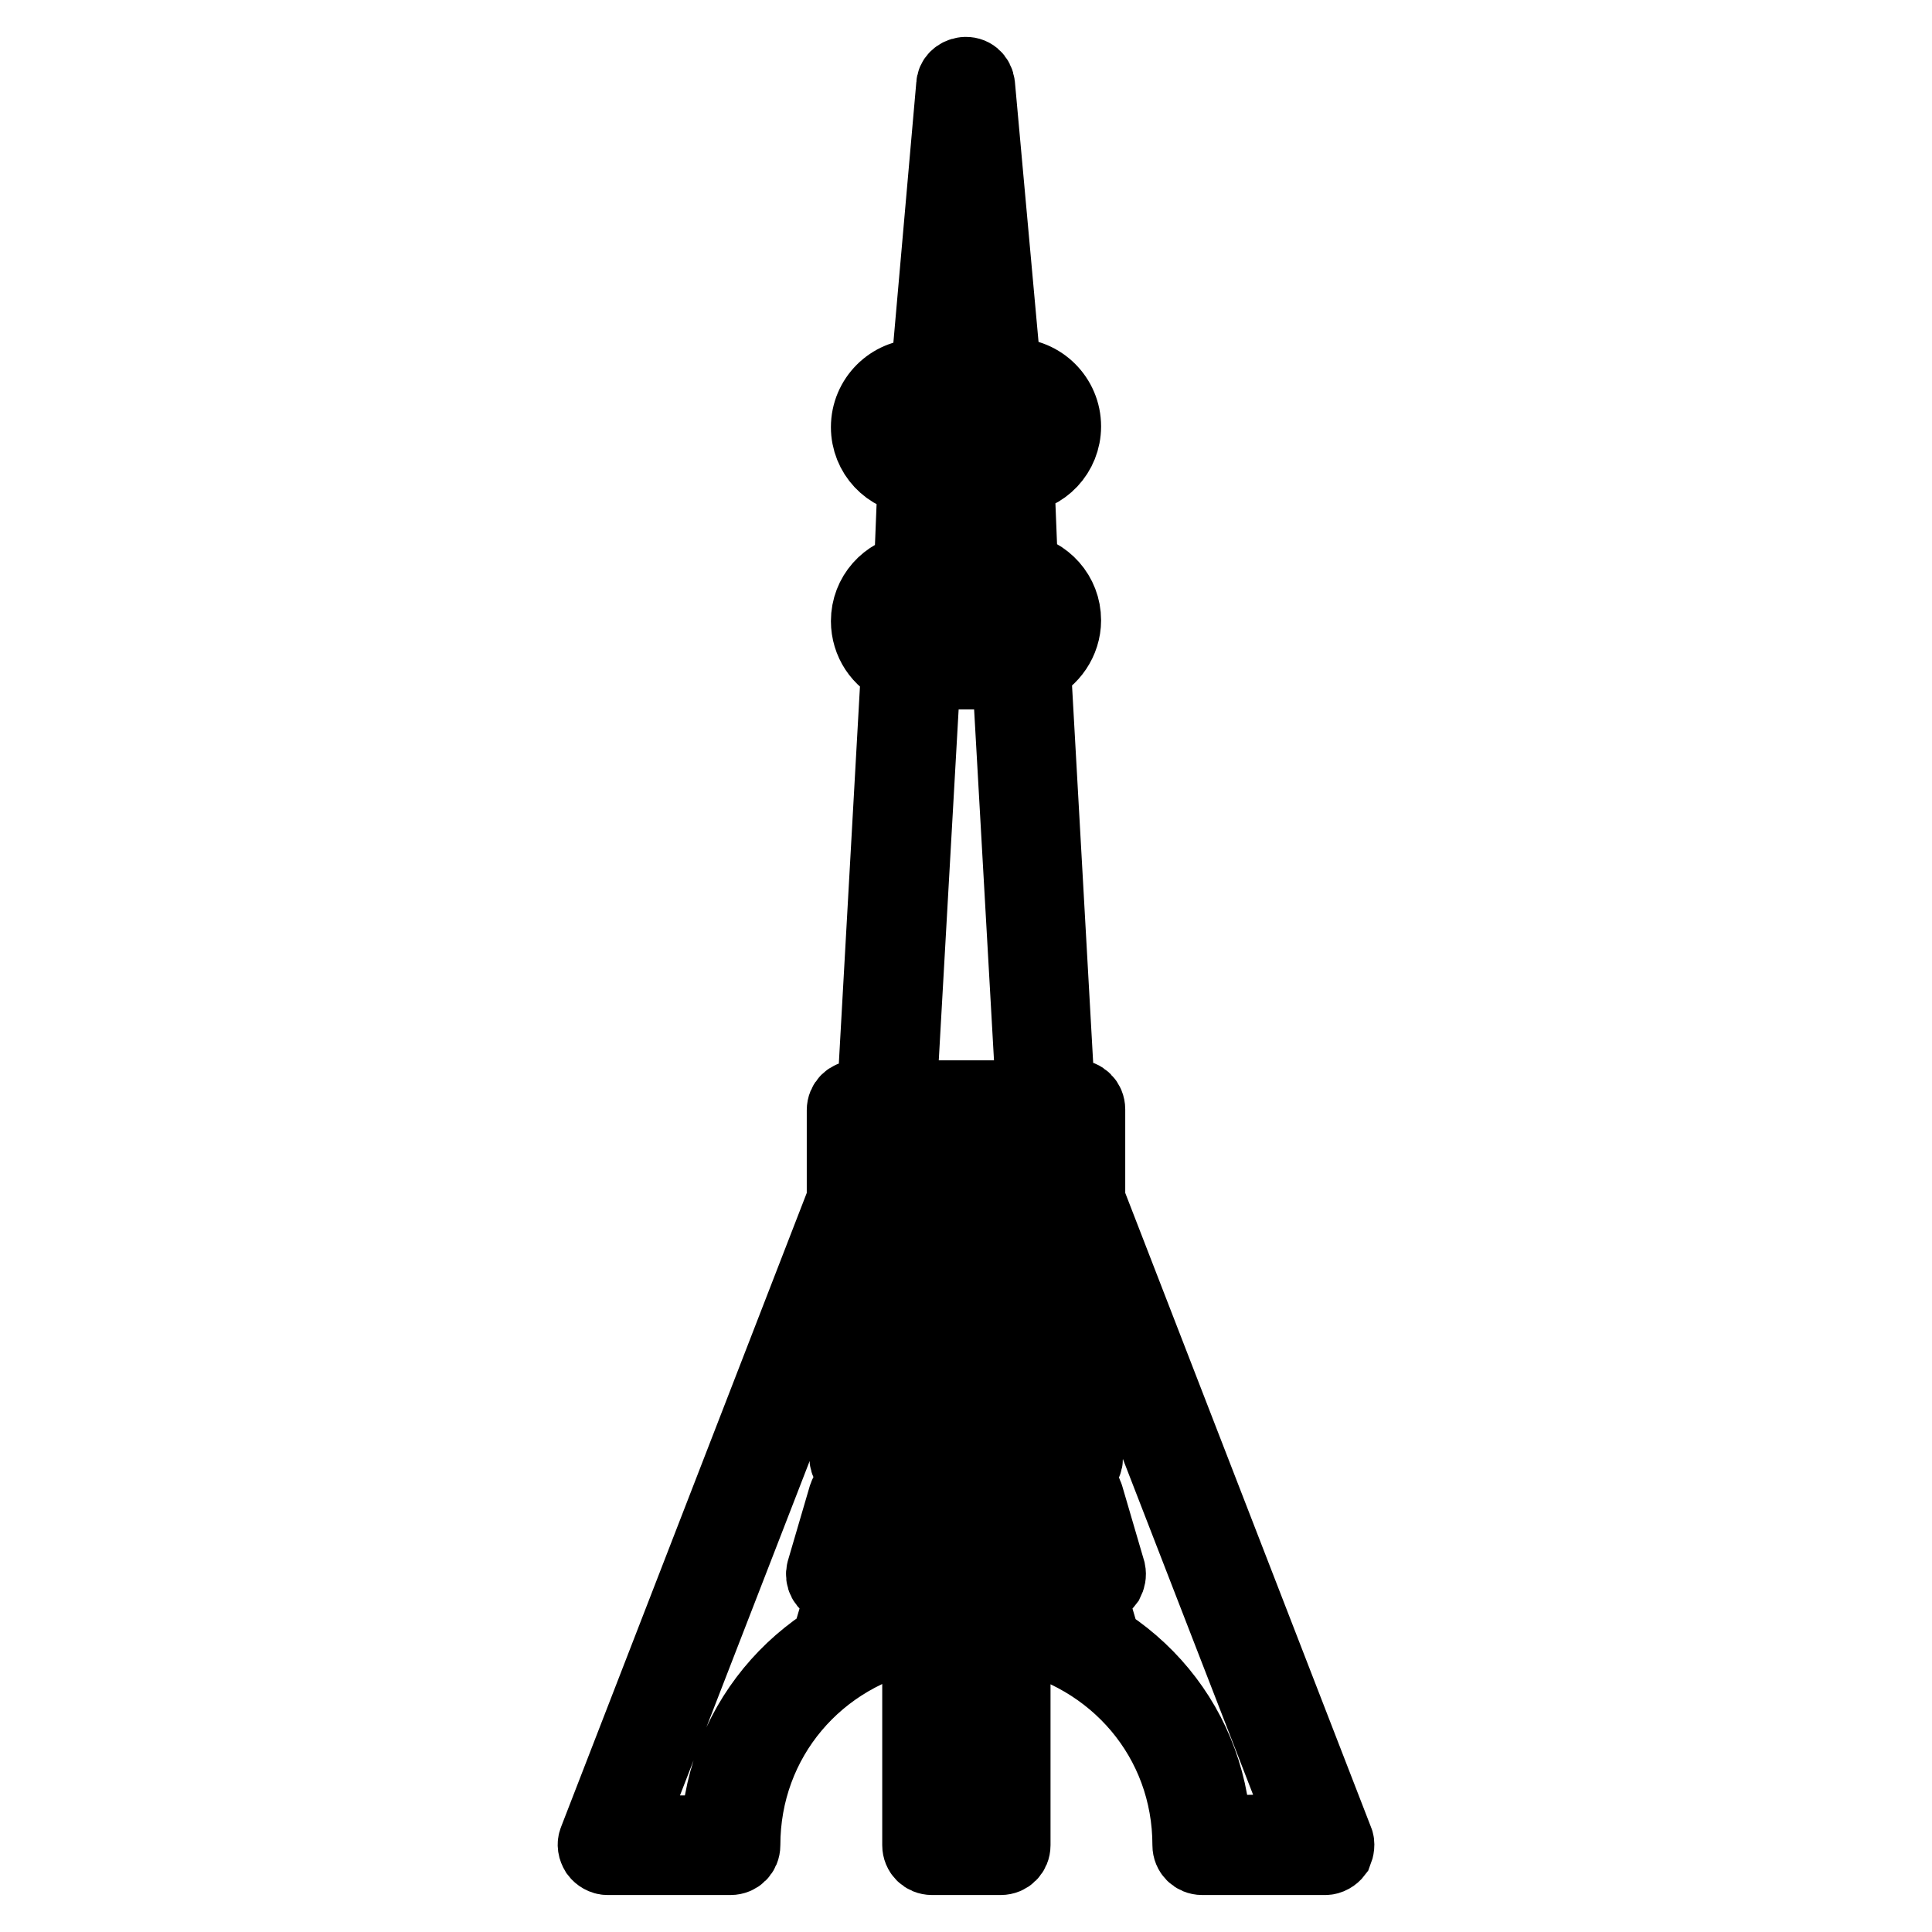 <?xml version="1.0" encoding="utf-8"?>
<!-- Svg Vector Icons : http://www.onlinewebfonts.com/icon -->
<!DOCTYPE svg PUBLIC "-//W3C//DTD SVG 1.1//EN" "http://www.w3.org/Graphics/SVG/1.1/DTD/svg11.dtd">
<svg version="1.1" xmlns="http://www.w3.org/2000/svg" xmlns:xlink="http://www.w3.org/1999/xlink" x="0px" y="0px" viewBox="0 0 256 256" enable-background="new 0 0 256 256" xml:space="preserve">
<g> <path stroke-width="10" fill-opacity="0" stroke="#000000"  d="M177,243.9L144.1,159V147c0-0.9-0.7-1.6-1.6-1.6l0,0h-2.4l-3.2-57.1c2.3-1,4-3.4,4-6.1 c0-3.4-2.5-6.1-5.7-6.6l-0.5-12.5c3.5-0.2,6.2-3.1,6.2-6.6c0-3.7-3-6.7-6.7-6.7H133l-3.5-38.5c-0.1-0.9-0.8-1.5-1.7-1.4 c-0.8,0.1-1.4,0.7-1.4,1.4L123,49.9h-1.2c-3.7,0-6.7,3-6.7,6.7c0,3.5,2.7,6.4,6.2,6.6l-0.5,12.5c-3.2,0.5-5.7,3.2-5.7,6.6 c0,2.7,1.6,5.1,4,6.1l-3.2,57.1h-2.4c-0.9,0-1.6,0.7-1.6,1.6V159L79,243.9c-0.2,0.5-0.1,1,0.2,1.5c0.3,0.4,0.8,0.7,1.3,0.7h16.3 c0.9,0,1.6-0.7,1.6-1.6l0,0c0-14.1,9.9-25.6,23.5-28.2v28.2c0,0.9,0.7,1.6,1.6,1.6c0,0,0,0,0,0h9.1c0.9,0,1.6-0.7,1.6-1.6v-28.2 c13.6,2.7,23.5,14.1,23.5,28.2c0,0.9,0.7,1.6,1.6,1.6c0,0,0,0,0,0h16.3c0.5,0,1-0.3,1.3-0.7C177.1,244.9,177.2,244.3,177,243.9z  M124.5,63.2h7l0.5,12.4H124L124.5,63.2z M128,29.1l1.9,20.8h-3.8L128,29.1L128,29.1z M118.3,56.5c0-1.9,1.6-3.5,3.5-3.5h12.4 c1.9,0,3.5,1.6,3.5,3.5s-1.6,3.5-3.5,3.5h-12.4C119.9,60.1,118.3,58.5,118.3,56.5z M121.8,78.8h12.4c1.9,0,3.5,1.6,3.5,3.5 c0,1.9-1.6,3.5-3.5,3.5h-12.4c-1.9,0-3.5-1.6-3.5-3.5C118.3,80.4,119.9,78.8,121.8,78.8z M122.3,89h11.5l3.2,56.5h-17.9L122.3,89z  M115.1,148.6h25.9v9.1h-25.9V148.6z M134.1,200.4h7l1.5,5.1c-2.7-1.3-5.5-2.2-8.4-2.7L134.1,200.4z M134.1,184.5h4.1l2.2,7.5h-6.3 V184.5z M134.1,168.9h2.3l1,7.1h-3.3V168.9z M95.2,242.9H82.8l31.8-82h7.3v4.9h-3.7c-0.8,0-1.4,0.6-1.6,1.3l-1.5,10.2 c-0.1,0.9,0.5,1.7,1.3,1.8c0.1,0,0.2,0,0.2,0h5.2v2.5h-5.2c-0.6,0-1.2,0.4-1.3,1l-3,10.2c-0.2,0.7,0.2,1.5,0.9,1.7 c0.1,0,0.3,0.1,0.4,0.1h8.1v2.6h-8.1c-0.7,0-1.3,0.5-1.5,1.1l-2.9,9.9c-0.2,0.8,0.2,1.7,1.1,1.9c0.4,0.1,0.9,0.1,1.3-0.2 c3.1-2,6.5-3.3,10.2-4v7C107,215.6,96,227.7,95.2,242.9z M121.9,168.9v7.1h-3.3l1-7.1H121.9z M121.9,184.5v7.5h-6.3l2.2-7.5H121.9z  M121.9,200.4v2.4c-2.9,0.5-5.8,1.4-8.5,2.7l1.5-5.1H121.9z M131,242.9H125v-82h5.9V242.9z M160.8,242.9 c-0.7-15.2-11.8-27.2-26.6-29.9v-7c3.6,0.7,7.1,2.1,10.2,4c0.7,0.5,1.7,0.2,2.2-0.5c0.2-0.4,0.3-0.8,0.2-1.3l-2.9-9.9 c-0.2-0.7-0.8-1.1-1.5-1.1h-8.1v-2.6h8.1c0.8,0,1.4-0.6,1.4-1.4c0-0.2,0-0.4-0.1-0.6l-2.9-10.1c-0.2-0.6-0.7-1-1.3-1h-5.2v-2.5h5.2 c0,0,0,0,0,0c0.9,0,1.6-0.7,1.6-1.6c0-0.1,0-0.3-0.1-0.4l-1.5-10.1c-0.1-0.8-0.8-1.3-1.6-1.3h-3.7v-4.9h7.3l31.8,82L160.8,242.9 L160.8,242.9L160.8,242.9z"/></g>
</svg>